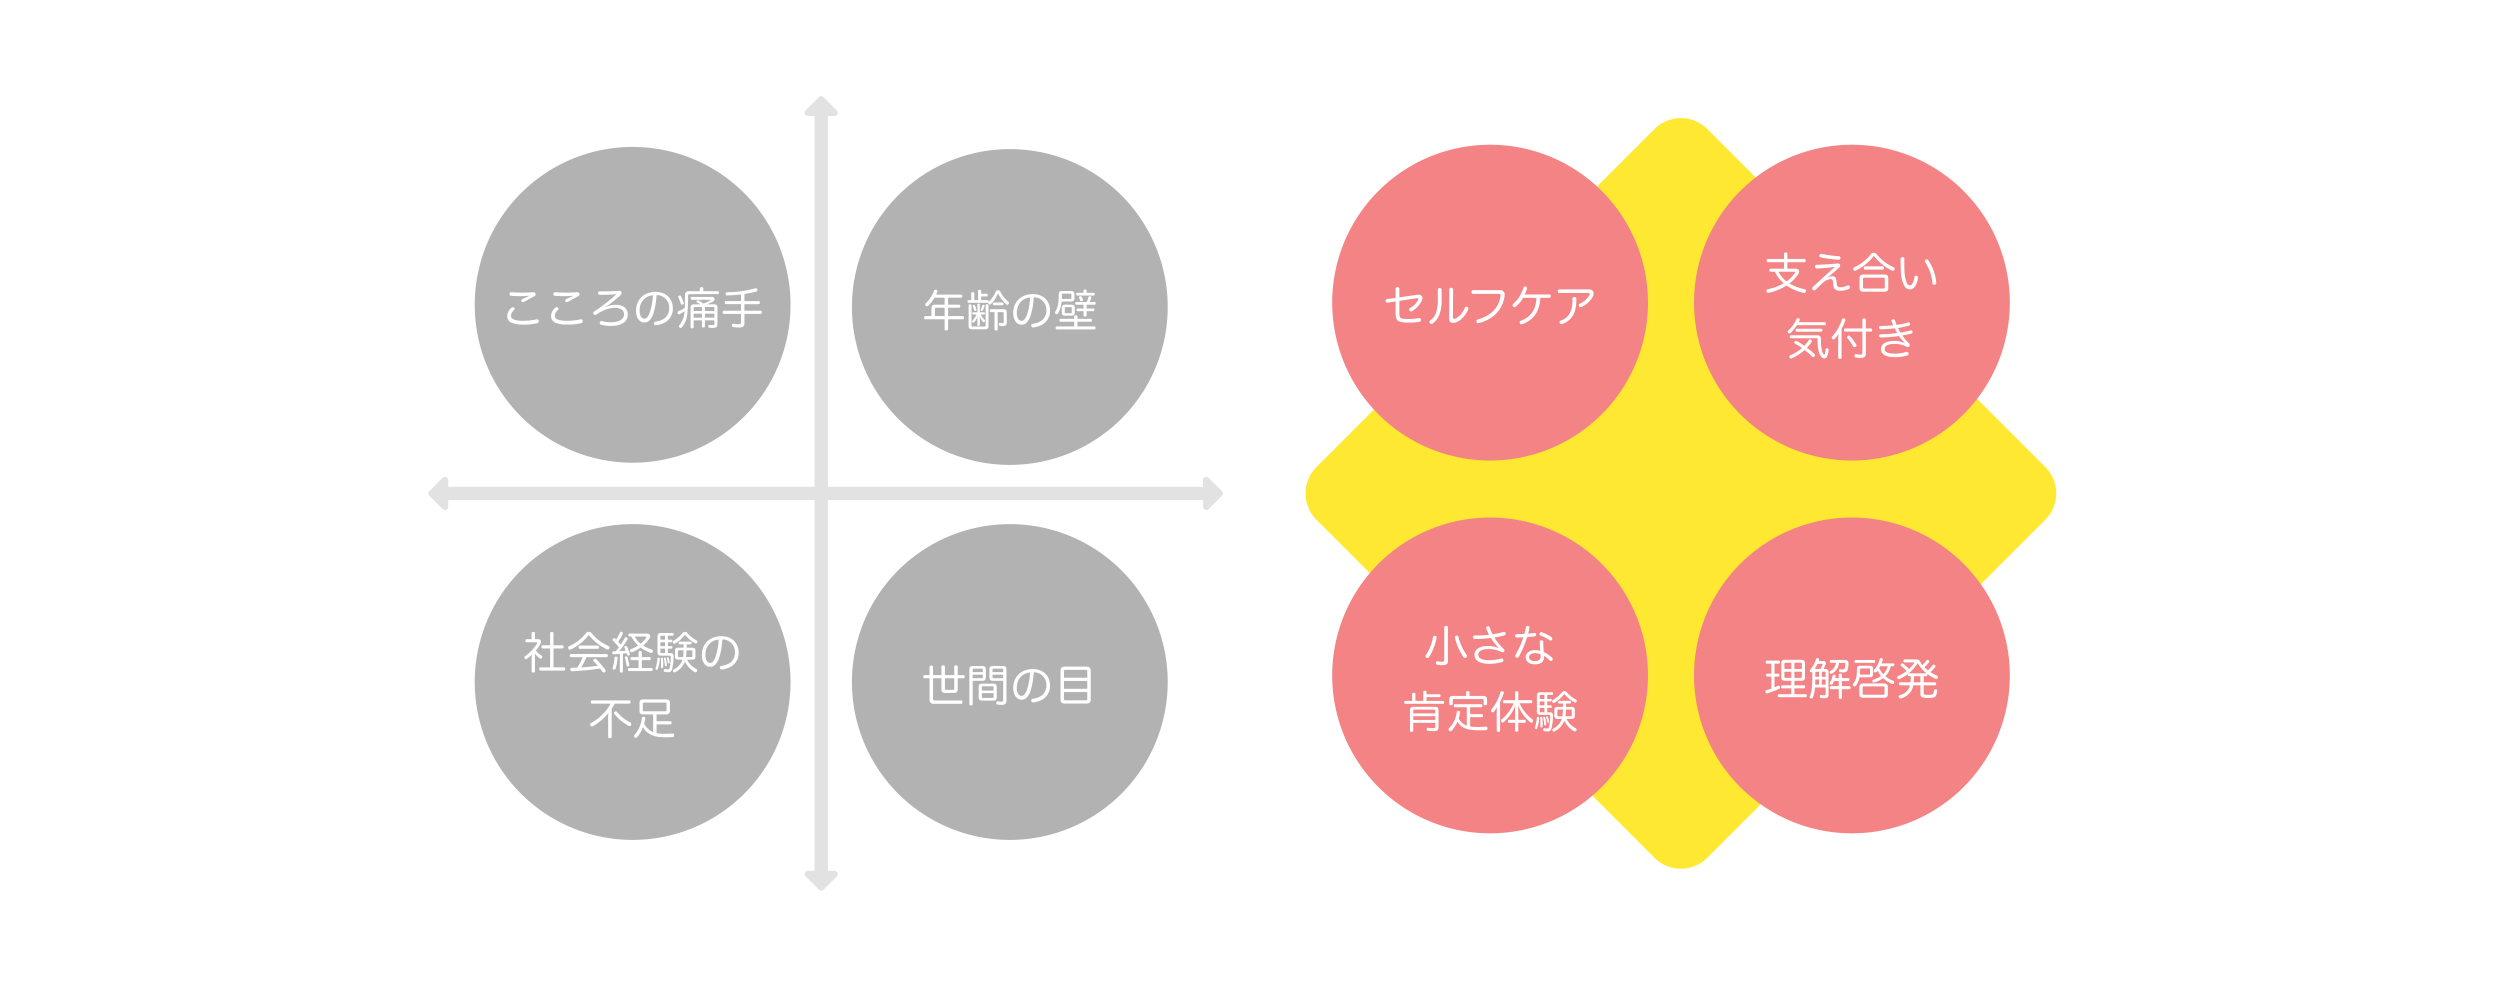 <svg xmlns="http://www.w3.org/2000/svg" width="1140" height="449" viewBox="0 0 1140 449">
  <g id="グループ_353" data-name="グループ 353" transform="translate(0 -52)">
    <rect id="長方形_366" data-name="長方形 366" width="1140" height="449" transform="translate(0 52)" fill="#fff"/>
    <g id="グループ_2" data-name="グループ 2" transform="translate(-30.521)">
      <path id="パス_18" data-name="パス 18" d="M17,0H235a17,17,0,0,1,17,17V235a17,17,0,0,1-17,17H17A17,17,0,0,1,0,235V17A17,17,0,0,1,17,0Z" transform="translate(618.809 277) rotate(-45)" fill="#fee831"/>
      <path id="パス_10" data-name="パス 10" d="M72,0A72,72,0,1,1,0,72,72,72,0,0,1,72,0Z" transform="translate(247 119)" fill="#b2b2b2"/>
      <path id="パス_19" data-name="パス 19" d="M72,0A72,72,0,1,1,0,72,72,72,0,0,1,72,0Z" transform="translate(638 118)" fill="#f38385"/>
      <path id="パス_12" data-name="パス 12" d="M72,0A72,72,0,1,1,0,72,72,72,0,0,1,72,0Z" transform="translate(247 291)" fill="#b2b2b2"/>
      <path id="パス_20" data-name="パス 20" d="M72,0A72,72,0,1,1,0,72,72,72,0,0,1,72,0Z" transform="translate(638 288)" fill="#f38385"/>
      <path id="パス_13" data-name="パス 13" d="M72,0A72,72,0,1,1,0,72,72,72,0,0,1,72,0Z" transform="translate(419 120)" fill="#b2b2b2"/>
      <path id="パス_23" data-name="パス 23" d="M72,0A72,72,0,1,1,0,72,72,72,0,0,1,72,0Z" transform="translate(803 118)" fill="#f38385"/>
      <path id="パス_14" data-name="パス 14" d="M72,0A72,72,0,1,1,0,72,72,72,0,0,1,72,0Z" transform="translate(419 291)" fill="#b2b2b2"/>
      <path id="パス_24" data-name="パス 24" d="M72,0A72,72,0,1,1,0,72,72,72,0,0,1,72,0Z" transform="translate(803 288)" fill="#f38385"/>
      <path id="パス_11" data-name="パス 11" d="M-47.12-13.06c-1.24.54-2.36,1.06-3.24,1.52a.693.693,0,0,0-.38.62.628.628,0,0,0,.14.42.7.7,0,0,0,.56.28,1.345,1.345,0,0,0,.62-.18c1.52-.82,3.18-1.8,4.66-2.56a.86.86,0,0,0,.54-.8,2.2,2.2,0,0,0-.04-.36.9.9,0,0,0-.88-.62h-.1c-1.24.08-3.08.16-5.06.16-1.88,0-3.66-.06-4.92-.16h-.1a.732.732,0,0,0-.551.178.732.732,0,0,0-.249.522v.14a.735.735,0,0,0,.68.78c1.2.12,2.84.16,4.46.16,1.26,0,2.66-.08,3.82-.2Zm-10.06,9.2A3.253,3.253,0,0,0-54.9-.7a14.515,14.515,0,0,0,5.02.72A25.727,25.727,0,0,0-43.56-.6c.5-.14.8-.44.8-.88a1.569,1.569,0,0,0-.04-.28.729.729,0,0,0-.78-.64,2.227,2.227,0,0,0-.34.04,27.758,27.758,0,0,1-6,.64,12.809,12.809,0,0,1-3.96-.48c-1.08-.36-1.62-.94-1.62-1.9a3.736,3.736,0,0,1,1.44-2.52.729.729,0,0,0,.26-.54.663.663,0,0,0-.28-.54.788.788,0,0,0-.54-.2,1.025,1.025,0,0,0-.68.28,5.057,5.057,0,0,0-1.88,3.76Zm30.06-9.2c-1.24.54-2.36,1.06-3.24,1.52a.693.693,0,0,0-.38.62.628.628,0,0,0,.14.42.7.7,0,0,0,.56.28,1.345,1.345,0,0,0,.62-.18c1.52-.82,3.18-1.8,4.66-2.56a.86.86,0,0,0,.54-.8,2.2,2.2,0,0,0-.04-.36.9.9,0,0,0-.88-.62h-.1c-1.24.08-3.08.16-5.06.16-1.88,0-3.66-.06-4.92-.16h-.1a.732.732,0,0,0-.551.178.732.732,0,0,0-.249.522v.14a.735.735,0,0,0,.68.78c1.2.12,2.84.16,4.46.16,1.26,0,2.66-.08,3.82-.2Zm-10.06,9.2A3.253,3.253,0,0,0-34.9-.7a14.515,14.515,0,0,0,5.02.72A25.727,25.727,0,0,0-23.56-.6c.5-.14.8-.44.8-.88a1.569,1.569,0,0,0-.04-.28.729.729,0,0,0-.78-.64,2.227,2.227,0,0,0-.34.04,27.758,27.758,0,0,1-6,.64,12.809,12.809,0,0,1-3.96-.48c-1.08-.36-1.62-.94-1.62-1.9a3.736,3.736,0,0,1,1.44-2.52.729.729,0,0,0,.26-.54.663.663,0,0,0-.28-.54.788.788,0,0,0-.54-.2,1.025,1.025,0,0,0-.68.28,5.057,5.057,0,0,0-1.88,3.76Zm24.78-4.2a19.632,19.632,0,0,0,2.08-1.36A45.874,45.874,0,0,0-5.44-13.5a1.228,1.228,0,0,0,.42-.9,1,1,0,0,0-.12-.48,1.16,1.16,0,0,0-1.08-.5h-.16c-1.26.1-2.76.16-4.26.2-1.46.04-2.98.04-4.36.04h-.04a.727.727,0,0,0-.559.24.727.727,0,0,0-.181.58.746.746,0,0,0,.232.557.746.746,0,0,0,.568.2h.66c2.4,0,5.06-.1,6.96-.28a81.254,81.254,0,0,1-10.18,7.9.822.822,0,0,0-.42.72.778.778,0,0,0,.14.46.839.839,0,0,0,.7.38,1.082,1.082,0,0,0,.56-.18,23.031,23.031,0,0,1,3.78-2.06,12.3,12.3,0,0,1,4.8-1c2.54,0,4.06,1.1,4.06,3.02,0,2.08-2.2,3.56-6.06,3.56a14.274,14.274,0,0,1-3.92-.54,1.569,1.569,0,0,0-.28-.04.775.775,0,0,0-.8.64A.974.974,0,0,0-15-.74a.885.885,0,0,0,.66.82A16.508,16.508,0,0,0-9.88.62c4.86,0,7.68-2,7.68-5.18,0-2.68-1.96-4.46-5.5-4.46a10.98,10.98,0,0,0-4.64,1.08Zm23.3-5.36a5.662,5.662,0,0,1,4.177,1.726A5.662,5.662,0,0,1,16.66-7.46,5.682,5.682,0,0,1,14.48-2.8a9.182,9.182,0,0,1-4,1.44.779.779,0,0,0-.72.78.68.68,0,0,0,.02.2.774.774,0,0,0,.84.7A.9.9,0,0,0,10.84.3a10.769,10.769,0,0,0,4.2-1.44,7.075,7.075,0,0,0,3.3-6.28c0-4.4-3.12-7.48-7.84-7.48-5.46,0-8.94,3.6-8.94,8.58C1.56-2.96,3.22-.94,5.3-.94a3.262,3.262,0,0,0,2.3-.88A8.165,8.165,0,0,0,9.58-5.44a32.989,32.989,0,0,0,1.32-7.98Zm-1.66.06A30,30,0,0,1,7.98-6,6.962,6.962,0,0,1,6.6-3.26a1.839,1.839,0,0,1-1.34.58c-1.06,0-2.08-1.26-2.08-3.66C3.18-10.22,5.58-13.02,9.24-13.36Zm22.98-1.86v-1.22c0-.38-.3-.62-.78-.62-.46,0-.78.24-.78.62v1.22H25.78a1.679,1.679,0,0,0-1.421.454,1.679,1.679,0,0,0-.5,1.406c0,1.84-.02,4.04-.1,5.8a15.5,15.5,0,0,1-2.88,1.44.651.651,0,0,0-.4.64.906.906,0,0,0,.06.32c.12.32.32.48.56.48a.69.69,0,0,0,.26-.06,14.869,14.869,0,0,0,2.32-1.34c0,.06-.02.14-.02.2A10.4,10.4,0,0,1,21.38.16.99.99,0,0,0,21.1.8a.665.665,0,0,0,.34.56.8.8,0,0,0,.48.18.862.862,0,0,0,.68-.4,11.745,11.745,0,0,0,2.38-6.26c.22-2.06.32-5.44.32-7.92,0-.6.22-.84.88-.84H38.86c.36,0,.54-.26.54-.66,0-.38-.18-.68-.54-.68ZM27.84-1.92H31.6V.78c0,.36.28.56.7.56.44,0,.68-.2.68-.56v-2.7h4.3V-.36c0,.52-.18.64-.86.64A6.127,6.127,0,0,1,35.16.16a.254.254,0,0,0-.12-.02c-.28,0-.46.16-.54.52V.8a.594.594,0,0,0,.48.62,10.252,10.252,0,0,0,1.66.12c1.44,0,2.04-.52,2.04-1.64V-7.72c0-1.04-.52-1.5-1.62-1.5H33.74a11.619,11.619,0,0,0,3.18-1.5,1.014,1.014,0,0,0,.46-.84,1.113,1.113,0,0,0-.4-.8,1.113,1.113,0,0,0-.857-.245h-9.1c-.34,0-.54.26-.54.64a.6.6,0,0,0,.132.443.6.6,0,0,0,.408.217h8.14c.18,0,.3.06.3.14,0,.06-.08.16-.26.26a18.319,18.319,0,0,1-2.96,1.3,18.68,18.68,0,0,0-2-1.3.778.778,0,0,0-.46-.14.716.716,0,0,0-.46.16.546.546,0,0,0-.24.4.392.392,0,0,0,.22.34c.54.3,1.06.58,1.56.92h-2.8c-1.14,0-1.64.46-1.64,1.5V1.16c0,.36.24.6.7.6.44,0,.72-.24.72-.6Zm0-4.26V-7.52c0-.38.2-.48.6-.48H31.6v1.82Zm0,1.22H31.6v1.82H27.84Zm9.44,1.82h-4.3V-4.96h4.3Zm0-3.04h-4.3V-8h3.7c.4,0,.6.1.6.48Zm-16.12-7a.668.668,0,0,0-.4.56.386.386,0,0,0,.06.2A19.629,19.629,0,0,1,22-9.44a.541.541,0,0,0,.54.38.8.8,0,0,0,.3-.06.667.667,0,0,0,.48-.58.851.851,0,0,0-.04-.22,18.6,18.6,0,0,0-1.24-3.04.574.574,0,0,0-.52-.3.784.784,0,0,0-.36.08Zm28.26,2.46H42.56c-.36,0-.56.3-.56.72,0,.4.2.7.56.7h6.86v3h-7.8c-.36,0-.58.32-.58.74a.645.645,0,0,0,.138.482.645.645,0,0,0,.442.238h7.8V-.98c0,.68-.22.82-1.26.82A11.4,11.4,0,0,1,46.1-.38a.68.68,0,0,0-.2-.02.62.62,0,0,0-.64.6.554.554,0,0,0-.02.18.691.691,0,0,0,.56.74,11.919,11.919,0,0,0,2.5.24c2.04,0,2.68-.56,2.68-2.04V-4.84h7.4a.666.666,0,0,0,.58-.74.647.647,0,0,0-.139-.482A.647.647,0,0,0,58.38-6.3h-7.4v-3h6.48a.625.625,0,0,0,.428-.232A.625.625,0,0,0,58.02-10c0-.42-.22-.72-.56-.72H50.98v-3.22a43.32,43.32,0,0,0,5.34-1.1.7.7,0,0,0,.58-.7,1.109,1.109,0,0,0-.06-.34.665.665,0,0,0-.66-.5.928.928,0,0,0-.38.08,48.262,48.262,0,0,1-12.74,1.76.653.653,0,0,0-.5.218A.653.653,0,0,0,42.4-14a.678.678,0,0,0,.2.531.678.678,0,0,0,.536.189h.06c2.08-.06,4.18-.22,6.22-.44Z" transform="translate(319 200)" fill="#fff"/>
      <path id="パス_21" data-name="パス 21" d="M-43.08-9.54v5.2c0,3.68.9,4.44,6.06,4.44A29.374,29.374,0,0,0-32.2-.24a.787.787,0,0,0,.72-.82.75.75,0,0,0-.02-.2.743.743,0,0,0-.28-.508.743.743,0,0,0-.56-.152,1.417,1.417,0,0,0-.28.02,27.921,27.921,0,0,1-4.46.36c-4.02,0-4.28-.32-4.28-2.88V-9.8l8.04-1.22a.617.617,0,0,1,.18-.02c.28,0,.42.14.42.36a.967.967,0,0,1-.12.42,9.1,9.1,0,0,1-3.64,3.74.874.874,0,0,0-.44.74.667.667,0,0,0,.18.46.858.858,0,0,0,.64.34,1.206,1.206,0,0,0,.58-.18,11.282,11.282,0,0,0,4.44-4.86,2.474,2.474,0,0,0,.22-1.02,1.613,1.613,0,0,0-.36-1.06,1.668,1.668,0,0,0-1.38-.54,4.925,4.925,0,0,0-.52.04l-8.24,1.18v-3.84a.751.751,0,0,0-.229-.621.751.751,0,0,0-.631-.2c-.56,0-.86.28-.86.8v4.1l-3.9.56a.8.8,0,0,0-.68.82v.12a.751.751,0,0,0,.78.7A.5.5,0,0,0-46.72-9Zm24.4,7.86c0,1.28.6,1.92,1.72,1.92A4.483,4.483,0,0,0-16,.12c2.36-.58,4.8-3.04,6.02-6.06A.908.908,0,0,0-9.9-6.3a.772.772,0,0,0-.46-.72.912.912,0,0,0-.44-.12.71.71,0,0,0-.66.46c-1.02,2.18-2.16,3.96-4.4,4.94a1.587,1.587,0,0,1-.58.14c-.34,0-.5-.2-.5-.56l.08-12.8a.8.8,0,0,0-.262-.6.8.8,0,0,0-.618-.2.764.764,0,0,0-.618.2.764.764,0,0,0-.242.6Zm-5.16-8.94a17.629,17.629,0,0,1-.94,6.56A7.2,7.2,0,0,1-27.26-.92a.813.813,0,0,0-.4.7.861.861,0,0,0,.22.6.884.884,0,0,0,.68.32,1.146,1.146,0,0,0,.74-.28,9.3,9.3,0,0,0,2.82-3.7,18.757,18.757,0,0,0,1.1-7.2V-14.8a.808.808,0,0,0-.249-.62.808.808,0,0,0-.631-.22.788.788,0,0,0-.617.214.788.788,0,0,0-.243.606ZM-7.78-14.7a.751.751,0,0,0-.545.262.751.751,0,0,0-.175.578c0,.5.26.86.72.86H3.88c.62,0,.88.14.88.66a1.514,1.514,0,0,1-.02.3C4.08-6.66.16-2.88-5.6-1.36a.853.853,0,0,0-.64.84A1.75,1.75,0,0,0-6.2-.2a.752.752,0,0,0,.76.56A1.133,1.133,0,0,0-5.08.3C1.56-1.34,5.76-5.9,6.62-11.98c.02-.2.04-.38.04-.56a2.2,2.2,0,0,0-.42-1.44,2.233,2.233,0,0,0-1.92-.72Zm34.7,3.54c.5,0,.74-.3.74-.8a.683.683,0,0,0-.186-.579.683.683,0,0,0-.574-.2H15.78a16.79,16.79,0,0,0,1.08-2.66.75.75,0,0,0,.02-.2.774.774,0,0,0-.66-.74,1.376,1.376,0,0,0-.26-.04.788.788,0,0,0-.74.6,12.412,12.412,0,0,1-.56,1.5,14.931,14.931,0,0,1-4.06,5.8.868.868,0,0,0-.34.68.877.877,0,0,0,.26.62.821.821,0,0,0,.58.26,1.011,1.011,0,0,0,.62-.24,14.229,14.229,0,0,0,3.36-4h6.06c-.22,5.5-2.7,8.76-7.06,10.38a.815.815,0,0,0-.6.78,1.068,1.068,0,0,0,.1.4.8.8,0,0,0,.76.48,1.494,1.494,0,0,0,.4-.06c5.22-1.88,7.96-6.06,8.14-11.98Zm4.68-3.88c-.46,0-.72.32-.72.84s.24.82.72.82H44.76c.46,0,.66.2.66.48a1.359,1.359,0,0,1-.14.5,9.243,9.243,0,0,1-4.36,3.88.833.833,0,0,0-.5.76.912.912,0,0,0,.12.44.74.74,0,0,0,.68.38,1.261,1.261,0,0,0,.44-.1A10.376,10.376,0,0,0,46.9-11.9a3.118,3.118,0,0,0,.3-1.26,1.862,1.862,0,0,0-.34-1.12,2.059,2.059,0,0,0-1.78-.76Zm6.86,3.46a.816.816,0,0,0-.663.213.816.816,0,0,0-.257.647,13.973,13.973,0,0,1-1.02,6.24A7.139,7.139,0,0,1,32.24-.84a.747.747,0,0,0-.58.72,1.017,1.017,0,0,0,.08.4.752.752,0,0,0,.72.52,1.044,1.044,0,0,0,.42-.08,8.737,8.737,0,0,0,5.2-4.4c.8-1.6,1.24-3.58,1.26-7.08a.775.775,0,0,0-.245-.619.775.775,0,0,0-.635-.2Z" transform="translate(710 199)" fill="#fff"/>
      <path id="パス_15" data-name="パス 15" d="M-46.06,1.16c0,.38.36.56.76.56.46,0,.76-.26.76-.56V-4.92c0-.7-.04-1.38-.08-2.06A12.654,12.654,0,0,0-42.38-4.8a.7.7,0,0,0,.44.18.791.791,0,0,0,.62-.34.762.762,0,0,0,.14-.44.675.675,0,0,0-.32-.58,12.9,12.9,0,0,1-2.64-2.36,15.531,15.531,0,0,0,2.18-3.32,1.733,1.733,0,0,0,.18-.72,1.155,1.155,0,0,0-.387-.854,1.155,1.155,0,0,0-.893-.286h-1.48V-16.3c0-.36-.3-.56-.76-.56s-.76.22-.76.56v2.78h-2.28c-.38,0-.58.28-.58.68,0,.42.2.7.58.7h4.56c.2,0,.3.1.3.26a.521.521,0,0,1-.06.22,18.358,18.358,0,0,1-5.48,5.84.624.624,0,0,0-.34.56.981.981,0,0,0,.16.5.7.7,0,0,0,.58.32.909.909,0,0,0,.52-.18A17.315,17.315,0,0,0-45.94-6.5c-.04.62-.12,1.34-.12,2ZM-37.64-9.3V-.68h-4.38c-.36,0-.56.3-.56.74,0,.42.2.74.56.74h10.68c.36,0,.56-.32.56-.76,0-.42-.2-.72-.56-.72h-4.74V-9.3h4.04c.36,0,.56-.3.56-.74,0-.42-.2-.72-.56-.72h-4.04v-5.48c0-.4-.3-.62-.78-.62s-.78.22-.78.62v5.48H-41c-.36,0-.6.3-.6.72s.24.74.6.74ZM-11.9-5.32c.38,0,.58-.3.58-.74,0-.42-.2-.72-.58-.72H-28.1c-.36,0-.58.3-.58.74,0,.42.22.72.58.72h5.3A26.457,26.457,0,0,1-25.22-.58c-.84.04-1.7.08-2.54.1-.42.02-.64.3-.64.76V.34a.746.746,0,0,0,.218.542.746.746,0,0,0,.542.218h.04C-23.38.86-18.8.48-14.84-.14c.4.52.78,1.04,1.1,1.52a.713.713,0,0,0,.6.3.909.909,0,0,0,.52-.18A.8.8,0,0,0-12.3.88a.664.664,0,0,0-.14-.42A37.333,37.333,0,0,0-16.6-4.38a.7.7,0,0,0-.54-.22.863.863,0,0,0-.54.2.6.6,0,0,0-.28.5.61.61,0,0,0,.18.42c.62.62,1.28,1.34,1.9,2.08-2.52.36-5.06.58-7.6.74a36.984,36.984,0,0,0,2.46-4.66Zm-9.26-11.1a21.01,21.01,0,0,1-7.78,6.1.849.849,0,0,0-.5.74.815.815,0,0,0,.1.36.832.832,0,0,0,.72.48.707.707,0,0,0,.34-.08,22.463,22.463,0,0,0,8.04-6.34A.381.381,0,0,1-20-15.3c.08,0,.16.06.26.16A22.743,22.743,0,0,0-11.8-8.96a1.071,1.071,0,0,0,.52.14.738.738,0,0,0,.68-.5.784.784,0,0,0,.08-.36.816.816,0,0,0-.48-.74,21.221,21.221,0,0,1-7.84-6A1.567,1.567,0,0,0-20-16.88a1.535,1.535,0,0,0-1.16.46Zm-2.94,5.8c-.36,0-.56.34-.56.74s.2.74.56.74h8.22c.36,0,.56-.34.56-.74s-.2-.74-.56-.74ZM-5.84,1.2c0,.34.28.52.7.52s.7-.18.7-.52V-6.96c.58-.06,1.14-.14,1.72-.22.08.26.14.48.2.7a.529.529,0,0,0,.54.4,1.35,1.35,0,0,0,.28-.04.556.556,0,0,0,.44-.56.68.68,0,0,0-.02-.2A22.57,22.57,0,0,0-2.46-9.96c-.18-.36-.4-.52-.64-.52a.44.44,0,0,0-.26.08.529.529,0,0,0-.4.52.617.617,0,0,0,.1.36c.14.3.32.72.52,1.18-.98.14-1.96.22-2.94.28A46.6,46.6,0,0,0-2.36-13.4a.812.812,0,0,0,.1-.34.709.709,0,0,0-.42-.6.815.815,0,0,0-.36-.1.646.646,0,0,0-.56.36c-.5.9-1.14,1.96-1.86,3.04a2.019,2.019,0,0,0-.26-.32c-.28-.36-.56-.7-.86-1.02a27.875,27.875,0,0,0,2.06-3.56.785.785,0,0,0,.06-.28.663.663,0,0,0-.44-.6.815.815,0,0,0-.36-.1.558.558,0,0,0-.54.36,24.834,24.834,0,0,1-1.68,3.2c-.2-.18-.38-.36-.56-.54a.561.561,0,0,0-.38-.14.766.766,0,0,0-.52.26.831.831,0,0,0-.2.48.718.718,0,0,0,.2.48A26.334,26.334,0,0,1-6.3-9.84,21.413,21.413,0,0,1-7.72-8c-.34.02-.66.02-.98.02-.38,0-.6.24-.6.66.02.44.24.68.62.68h.04c.86-.04,1.84-.1,2.8-.18Zm4.5-17.28a.58.58,0,0,0-.441.2.58.58,0,0,0-.139.463c0,.4.2.68.58.68h.76a14.5,14.5,0,0,0,3.1,4.1A15.259,15.259,0,0,1-.72-9.04a.637.637,0,0,0-.48.62,1,1,0,0,0,.06.32.663.663,0,0,0,.64.52,1,1,0,0,0,.32-.06A18.179,18.179,0,0,0,3.66-9.7,17.81,17.81,0,0,0,8.2-7.3a.8.8,0,0,0,.3.06.709.709,0,0,0,.68-.54,2.2,2.2,0,0,0,.04-.36.643.643,0,0,0-.46-.66,16.068,16.068,0,0,1-3.94-1.82,13.02,13.02,0,0,0,2.9-3.36A1.754,1.754,0,0,0,8-14.92c0-.66-.48-1.16-1.44-1.16Zm7.26,1.34c.22,0,.34.1.34.24a.484.484,0,0,1-.08.26,10.678,10.678,0,0,1-2.52,2.76A11.032,11.032,0,0,1,.92-14.74ZM2.7-3.98V-.4H-1.6c-.36,0-.54.32-.54.72,0,.38.18.7.54.7H8.58c.36,0,.56-.32.56-.7,0-.42-.2-.72-.56-.72H4.18V-3.98H7.7c.36,0,.56-.3.56-.7s-.2-.7-.56-.7H4.18V-7.56c0-.36-.3-.56-.76-.56-.44,0-.72.2-.72.56v2.18H-.44c-.34,0-.54.32-.54.7,0,.4.2.7.54.7ZM-7.5-5.6h-.06a.638.638,0,0,0-.506.156.638.638,0,0,0-.214.484A16.348,16.348,0,0,1-9.1-.58a1,1,0,0,0-.06.32.6.6,0,0,0,.5.6,1.569,1.569,0,0,0,.28.04c.3,0,.54-.18.66-.6a23.023,23.023,0,0,0,.84-4.7v-.06a.578.578,0,0,0-.168-.452A.578.578,0,0,0-7.5-5.6Zm5.98,3.72a31.431,31.431,0,0,0-.8-3.4.541.541,0,0,0-.52-.44,1.032,1.032,0,0,0-.22.04.547.547,0,0,0-.44.5,1.032,1.032,0,0,0,.04.22,29.211,29.211,0,0,1,.68,3.3.555.555,0,0,0,.177.392.555.555,0,0,0,.4.148.34.34,0,0,0,.14-.02c.38-.06.56-.26.56-.58a.44.44,0,0,0-.02-.16Zm28.68-2.3c1.02,0,1.48-.4,1.48-1.4V-8.24c0-1.02-.46-1.42-1.48-1.42H24.64v-1.52h1.74c.38,0,.54-.26.54-.64s-.16-.62-.52-.62H21.5c-.36,0-.52.24-.52.62s.16.64.54.64h1.72v1.52H20.8c-1.02,0-1.5.4-1.5,1.42v2.66c0,1,.48,1.4,1.5,1.4h1.9a7.37,7.37,0,0,1-4,4.44.717.717,0,0,0-.34.64.721.721,0,0,0,.12.4.678.678,0,0,0,.58.3.885.885,0,0,0,.48-.14A9.191,9.191,0,0,0,23.86-3.3a11.06,11.06,0,0,0,4.42,4.74.912.912,0,0,0,.44.12.692.692,0,0,0,.62-.4.91.91,0,0,0,.1-.4.789.789,0,0,0-.4-.7,9.275,9.275,0,0,1-4.2-4.24Zm-2.8-1.2a26.314,26.314,0,0,0,.26-3.06h2.1c.36,0,.52.1.52.5v2.08c0,.38-.16.48-.52.48Zm-3.14,0c-.36,0-.52-.1-.52-.48V-7.94c0-.4.16-.5.52-.5h2a22.527,22.527,0,0,1-.24,3.06ZM16.06-7.2v-2h1.58c.32,0,.5-.26.5-.6a.5.5,0,0,0-.123-.393.5.5,0,0,0-.377-.167H16.06v-1.78h1.58c.32,0,.5-.26.5-.6a.5.5,0,0,0-.123-.393.5.5,0,0,0-.377-.167H16.06v-1.8H18.2c.34,0,.52-.26.52-.62s-.18-.62-.52-.62H12.96c-1.1,0-1.62.42-1.62,1.5v7.32c0,1.08.52,1.5,1.62,1.5h3.86c.38,0,.56.1.56.54a21.785,21.785,0,0,1-.5,4.96c-.16.62-.42.74-.96.74a3.48,3.48,0,0,1-1-.16.34.34,0,0,0-.14-.02.642.642,0,0,0-.58.52.9.9,0,0,0-.02.22.59.59,0,0,0,.48.6,7.488,7.488,0,0,0,1.5.16A1.7,1.7,0,0,0,17.98.22a22.948,22.948,0,0,0,.7-5.96c0-1.06-.48-1.46-1.52-1.46Zm-3.4-6.1v-1.3c0-.4.2-.5.58-.5h1.54v1.8Zm0,1.16h2.12v1.78H12.66Zm0,2.94h2.12v2H13.24c-.38,0-.58-.12-.58-.54Zm.62,4.12a.4.4,0,0,0-.3.117.4.4,0,0,0-.117.3v.04c.06.62.08,1.28.08,1.92a18.078,18.078,0,0,1-.08,1.84v.08c0,.32.22.46.52.48h.04a.483.483,0,0,0,.359-.141A.483.483,0,0,0,13.92-.8c.04-.44.06-.9.06-1.4a20.951,20.951,0,0,0-.14-2.5.45.45,0,0,0-.5-.38Zm1.32-.06a.389.389,0,0,0-.36.38.254.254,0,0,0,.02.12,19.291,19.291,0,0,1,.42,3.02.407.407,0,0,0,.132.317.407.407,0,0,0,.328.1h.06a.458.458,0,0,0,.315-.162A.458.458,0,0,0,15.62-1.7v-.04a21.237,21.237,0,0,0-.5-3.06.405.405,0,0,0-.42-.34Zm-2.68,0h-.06a.473.473,0,0,0-.367.1.473.473,0,0,0-.173.339,20.747,20.747,0,0,1-.84,4.38.592.592,0,0,0-.04.2.509.509,0,0,0,.36.5.851.851,0,0,0,.22.04.538.538,0,0,0,.5-.42,18.215,18.215,0,0,0,.9-4.6v-.04A.483.483,0,0,0,12.279-5a.483.483,0,0,0-.359-.141Zm3.96-.16a.346.346,0,0,0-.3.34.3.3,0,0,0,.02.12,19.153,19.153,0,0,1,.46,2.04.371.371,0,0,0,.38.36h.12a.369.369,0,0,0,.248-.143.369.369,0,0,0,.072-.277v-.12a15.331,15.331,0,0,0-.48-2.06.345.345,0,0,0-.38-.28.34.34,0,0,0-.14.02Zm13.3-7.68a15.163,15.163,0,0,1-4.3-3.44,1.293,1.293,0,0,0-1-.44,1.323,1.323,0,0,0-1.02.46,16.641,16.641,0,0,1-4.24,3.62.6.6,0,0,0-.34.56,1.1,1.1,0,0,0,.14.48.785.785,0,0,0,.58.32.827.827,0,0,0,.38-.1,17.083,17.083,0,0,0,4.2-3.66.385.385,0,0,1,.3-.2.44.44,0,0,1,.32.2,14.52,14.52,0,0,0,4.32,3.5.564.564,0,0,0,.3.08.692.692,0,0,0,.62-.4.91.91,0,0,0,.1-.4A.652.652,0,0,0,29.18-12.98Zm11.72-.44a5.662,5.662,0,0,1,4.177,1.726A5.662,5.662,0,0,1,46.66-7.46,5.682,5.682,0,0,1,44.48-2.8a9.182,9.182,0,0,1-4,1.44.779.779,0,0,0-.72.78.68.68,0,0,0,.02.2.774.774,0,0,0,.84.7A.9.9,0,0,0,40.84.3a10.769,10.769,0,0,0,4.2-1.44,7.075,7.075,0,0,0,3.3-6.28c0-4.4-3.12-7.48-7.84-7.48-5.46,0-8.94,3.6-8.94,8.58,0,3.36,1.66,5.38,3.74,5.38a3.262,3.262,0,0,0,2.3-.88,8.165,8.165,0,0,0,1.98-3.62,32.989,32.989,0,0,0,1.32-7.98Zm-1.66.06A30,30,0,0,1,37.98-6,6.962,6.962,0,0,1,36.6-3.26a1.839,1.839,0,0,1-1.34.58c-1.06,0-2.08-1.26-2.08-3.66,0-3.88,2.4-6.68,6.06-7.02ZM-10,15.88a23.117,23.117,0,0,1-9.02,8.86.669.669,0,0,0-.36.62.885.885,0,0,0,.14.48.916.916,0,0,0,.72.44.9.9,0,0,0,.38-.1,26.782,26.782,0,0,0,7.12-6.04,19.992,19.992,0,0,0-.16,2.44v8.38c0,.42.32.66.82.66s.82-.24.82-.66V18.16A20.014,20.014,0,0,0-8.2,15.88h6.7c.38,0,.58-.38.58-.78s-.2-.72-.58-.72H-18.48c-.4,0-.58.32-.58.72s.18.78.58.78Zm1.82,3.7a.723.723,0,0,0-.3.56.8.8,0,0,0,.22.52,21.378,21.378,0,0,0,6.4,5.3.973.973,0,0,0,.44.12.819.819,0,0,0,.7-.46.987.987,0,0,0,.12-.46.754.754,0,0,0-.46-.7,18.466,18.466,0,0,1-6.06-4.82.692.692,0,0,0-.54-.28.892.892,0,0,0-.52.22Zm19.1,5.74h6.32c.34,0,.54-.34.54-.74,0-.44-.2-.72-.54-.72H10.92V20.78h4.24c1.3,0,1.86-.54,1.86-1.74V15.68c0-1.22-.56-1.76-1.86-1.76H4.96c-1.3,0-1.84.54-1.84,1.76v3.36c0,1.2.54,1.74,1.84,1.74h4.4v8.08q-.39-.18-.72-.36a7.748,7.748,0,0,1-3.4-3.58,19.894,19.894,0,0,0,.5-2.22.554.554,0,0,0,.02-.18c0-.34-.18-.56-.64-.64a.974.974,0,0,0-.24-.02.583.583,0,0,0-.64.52,14.433,14.433,0,0,1-3.4,7.78.728.728,0,0,0-.2.5.7.7,0,0,0,.32.58.9.9,0,0,0,.54.22.791.791,0,0,0,.58-.3A14.921,14.921,0,0,0,4.7,26.62a8.2,8.2,0,0,0,3.18,3.12,11,11,0,0,0,5.4,1.4c.58.04,1.2.06,1.82.06,1.04,0,2.1-.04,3.1-.1.52-.02.72-.32.72-.8v-.08a.678.678,0,0,0-.72-.74h-.04c-1.22.08-2.42.14-3.56.14-.42,0-.84,0-1.26-.02a16.461,16.461,0,0,1-2.42-.28ZM5.28,19.34c-.42,0-.62-.14-.62-.58V15.94c0-.44.2-.56.62-.56h9.58c.4,0,.62.12.62.56v2.82c0,.44-.22.58-.62.58Z" transform="translate(319 357)" fill="#fff"/>
      <path id="パス_22" data-name="パス 22" d="M-19.22-15.94c0-.42-.32-.66-.84-.66-.48,0-.84.24-.84.66V-1.02c0,.58-.2.76-1.24.76a8.248,8.248,0,0,1-1.72-.2.554.554,0,0,0-.18-.02c-.34,0-.58.22-.66.64a.82.82,0,0,0-.02.22.712.712,0,0,0,.56.72,10.959,10.959,0,0,0,2.26.22c1.98,0,2.68-.58,2.68-1.88Zm8.54,12.56A22.966,22.966,0,0,1-14.4-11.5a.749.749,0,0,0-.76-.64.974.974,0,0,0-.24.02.711.711,0,0,0-.64.7.82.82,0,0,0,.02.22,26.546,26.546,0,0,0,3.9,8.9.8.8,0,0,0,.64.32,1.082,1.082,0,0,0,.56-.18.956.956,0,0,0,.42-.74.8.8,0,0,0-.18-.48Zm-14.42-8.7a.554.554,0,0,0-.18-.02.735.735,0,0,0-.76.62A20.757,20.757,0,0,1-29.3-3.26a.915.915,0,0,0-.16.48.831.831,0,0,0,.38.68,1.119,1.119,0,0,0,.54.16.81.81,0,0,0,.68-.36,24.841,24.841,0,0,0,3.48-8.92.554.554,0,0,0,.02-.18c0-.38-.32-.62-.74-.68ZM3.88-6.5A12.966,12.966,0,0,0-.94-7.44c-3.76,0-6.18,1.5-6.18,4C-7.12-.84-4.74.7-.46.7A20.584,20.584,0,0,0,5.4-.08a.783.783,0,0,0,.66-.78A1.109,1.109,0,0,0,6-1.2a.68.68,0,0,0-.72-.52,2.227,2.227,0,0,0-.34.04A20.831,20.831,0,0,1-.52-.94C-3.46-.94-5.4-1.8-5.4-3.42c0-1.76,1.84-2.6,4.62-2.6A13.065,13.065,0,0,1,4.96-4.78a1.59,1.59,0,0,0,.78.24.8.8,0,0,0,.56-.22.963.963,0,0,0,.26-.64.883.883,0,0,0-.28-.64,24.342,24.342,0,0,1-4.3-5.26,34.74,34.74,0,0,0,4.64-1.02.721.721,0,0,0,.54-.72,1.544,1.544,0,0,0-.04-.3.731.731,0,0,0-.7-.54,1.109,1.109,0,0,0-.34.06A34.592,34.592,0,0,1,1.14-12.8,19,19,0,0,1-.14-15.82a.73.73,0,0,0-.74-.6,1.544,1.544,0,0,0-.3.04.687.687,0,0,0-.62.66,1.109,1.109,0,0,0,.06.34A19.611,19.611,0,0,0-.48-12.56a58.4,58.4,0,0,1-6.58.34.73.73,0,0,0-.555.22.73.73,0,0,0-.205.56.753.753,0,0,0,.2.6.753.753,0,0,0,.584.24,58.239,58.239,0,0,0,7.4-.48A19.646,19.646,0,0,0,3.94-6.6Zm19.86-7.18a1.133,1.133,0,0,0-.36-.06.853.853,0,0,0-.74.42.929.929,0,0,0-.12.46.608.608,0,0,0,.38.6,21.685,21.685,0,0,1,4.18,2.2.925.925,0,0,0,.5.16.831.831,0,0,0,.68-.38.929.929,0,0,0,.12-.46.881.881,0,0,0-.4-.74,22.135,22.135,0,0,0-4.24-2.2Zm-6.86,2.2c1.2-.1,2.38-.2,3.42-.36a.759.759,0,0,0,.72-.76v-.12a.7.7,0,0,0-.72-.66.554.554,0,0,0-.18.02c-.84.12-1.78.2-2.76.28.22-.86.42-1.72.6-2.54a1.23,1.23,0,0,0,.02-.26c0-.4-.26-.62-.7-.7a.75.75,0,0,0-.2-.02.683.683,0,0,0-.512.171.683.683,0,0,0-.228.489q-.3,1.53-.72,3c-.86.04-1.76.06-2.62.06h-.86a.7.7,0,0,0-.553.217.7.7,0,0,0-.187.563c0,.48.24.78.7.78h.76c.78,0,1.56-.02,2.3-.06a38.07,38.07,0,0,1-3.54,7.9,1.214,1.214,0,0,0-.18.6.753.753,0,0,0,.38.66,1.082,1.082,0,0,0,.56.18.893.893,0,0,0,.74-.52,44.76,44.76,0,0,0,3.76-8.92Zm7.62,6.8a39.174,39.174,0,0,1-.24-4.54.747.747,0,0,0-.215-.605.747.747,0,0,0-.605-.215.727.727,0,0,0-.586.224.727.727,0,0,0-.194.6c0,1.3.1,2.88.22,4a9.506,9.506,0,0,0-2.48-.34c-2.48,0-4.18,1.38-4.18,3.3,0,1.88,1.66,3.2,4.16,3.2,2.72,0,4.12-1.02,4.22-3.2a4.235,4.235,0,0,0-.04-.68,13.637,13.637,0,0,1,2.6,2.08.948.948,0,0,0,.6.26.838.838,0,0,0,.58-.28.86.86,0,0,0,.22-.56.952.952,0,0,0-.3-.66A14.258,14.258,0,0,0,24.5-4.68ZM23-3.62a9.053,9.053,0,0,1,.04,1c0,1.42-.92,2.06-2.62,2.06-1.64,0-2.62-.62-2.62-1.72s1.02-1.86,2.64-1.86A6.3,6.3,0,0,1,23-3.62ZM-29,17.6V15.88h5.92c.34,0,.52-.28.52-.66,0-.36-.18-.62-.52-.62H-29v-1c0-.38-.24-.62-.74-.62-.46,0-.74.24-.74.62v4h-3.56V14.54c0-.4-.28-.66-.76-.66a.664.664,0,0,0-.518.164.664.664,0,0,0-.222.5V17.6h-3.08c-.36,0-.54.3-.54.66,0,.4.18.68.54.68h17.16c.34,0,.54-.28.54-.68,0-.36-.2-.66-.54-.66Zm-6.02,10H-25v1.76c0,.58-.24.7-1.12.7a10.31,10.31,0,0,1-2.019-.2.68.68,0,0,0-.2-.02.561.561,0,0,0-.58.5.9.9,0,0,0-.02.22.6.6,0,0,0,.46.62,12.241,12.241,0,0,0,2.48.24c1.8,0,2.48-.44,2.48-1.82V21.84c0-1.06-.56-1.54-1.72-1.54h-9.58c-1.16,0-1.72.48-1.72,1.54v9.3c0,.4.28.6.76.6.46,0,.76-.2.76-.58Zm0-1.3V24.58H-25V26.3Zm0-3V22.06c0-.38.18-.48.58-.48h8.84c.4,0,.6.1.6.48V23.3Zm25.66-7.94V13.78c0-.42-.26-.64-.78-.64-.5,0-.78.22-.78.64v1.58H-16.9c-1.16,0-1.72.46-1.72,1.62v2.06c0,.4.34.58.78.58.46,0,.82-.18.82-.58v-1.7c0-.42.2-.56.62-.56H-3.6c.44,0,.62.14.62.56v1.7c0,.4.36.58.82.58s.78-.18.78-.58V16.98c0-1.16-.56-1.62-1.72-1.62Zm-1.26,5.16v8.36a6.6,6.6,0,0,1-3.7-3.3,16.166,16.166,0,0,0,.64-2.62.34.34,0,0,0,.02-.14.7.7,0,0,0-.64-.68.974.974,0,0,0-.24-.02.6.6,0,0,0-.66.52,12.473,12.473,0,0,1-3.54,7.46.89.89,0,0,0-.2.52.887.887,0,0,0,.28.62.834.834,0,0,0,.56.22.744.744,0,0,0,.56-.26,14.029,14.029,0,0,0,2.66-4.12A7.444,7.444,0,0,0-9.2,30.72a24.7,24.7,0,0,0,4.24.3c.94,0,1.96-.02,3.06-.08a.7.7,0,0,0,.531-.218.7.7,0,0,0,.189-.542v-.06c0-.46-.2-.76-.68-.76H-1.9c-1.36.08-2.68.14-3.9.14a19.771,19.771,0,0,1-3.3-.22V25.04h5.34c.34,0,.54-.32.54-.72,0-.38-.2-.68-.54-.68H-9.1V20.52h5.08c.36,0,.56-.32.56-.72s-.2-.68-.56-.68H-15.98c-.36,0-.56.28-.56.68s.2.72.56.72Zm23.48,5.7V21.74a14.014,14.014,0,0,0-.14-2.2,18.754,18.754,0,0,0,5.56,7.78.9.9,0,0,0,.56.22.821.821,0,0,0,.6-.32.863.863,0,0,0,.18-.52.875.875,0,0,0-.32-.66,19.565,19.565,0,0,1-5.86-7.36H18.7c.36,0,.56-.32.56-.72,0-.42-.2-.7-.56-.7H12.88v-3.5c0-.38-.28-.58-.74-.58-.44,0-.74.2-.74.58v3.5H6.38c-.36,0-.56.3-.56.7,0,.42.2.72.56.72h4.36a19.062,19.062,0,0,1-5.48,7.36.828.828,0,0,0-.32.62.876.876,0,0,0,.2.56.762.762,0,0,0,.56.28.85.85,0,0,0,.54-.22,18.711,18.711,0,0,0,5.3-7.72,19.57,19.57,0,0,0-.14,2.18v4.48H8.66c-.36,0-.54.26-.54.68,0,.4.18.7.54.7H11.4v3.5c0,.38.3.58.74.58.46,0,.72-.2.72-.58V27.6h2.88c.36,0,.54-.3.54-.7,0-.42-.18-.68-.54-.68ZM3.02,31.16c0,.38.3.58.76.58s.78-.2.78-.58V18.22A31.167,31.167,0,0,0,6.24,14.1a.82.82,0,0,0,.02-.22.649.649,0,0,0-.6-.64,1.569,1.569,0,0,0-.28-.04.63.63,0,0,0-.68.5A20.938,20.938,0,0,1,.58,21.5a.876.876,0,0,0-.2.56.73.73,0,0,0,.3.58.915.915,0,0,0,.48.16.815.815,0,0,0,.64-.3,17.28,17.28,0,0,0,1.4-1.98,26.89,26.89,0,0,0-.18,3Zm34.14-5.34c1.02,0,1.48-.4,1.48-1.4V21.76c0-1.02-.46-1.42-1.48-1.42H34.64V18.82h1.74c.38,0,.54-.26.54-.64s-.16-.62-.52-.62H31.5c-.36,0-.52.24-.52.62s.16.64.54.64h1.72v1.52H30.8c-1.02,0-1.5.4-1.5,1.42v2.66c0,1,.48,1.4,1.5,1.4h1.9a7.37,7.37,0,0,1-4,4.44.756.756,0,0,0-.22,1.04.678.678,0,0,0,.58.3.885.885,0,0,0,.48-.14,9.191,9.191,0,0,0,4.32-4.76,11.06,11.06,0,0,0,4.42,4.74.912.912,0,0,0,.44.12.692.692,0,0,0,.62-.4.91.91,0,0,0,.1-.4.789.789,0,0,0-.4-.7,9.275,9.275,0,0,1-4.2-4.24Zm-2.8-1.2a26.315,26.315,0,0,0,.26-3.06h2.1c.36,0,.52.1.52.5v2.08c0,.38-.16.48-.52.48Zm-3.14,0c-.36,0-.52-.1-.52-.48V22.06c0-.4.16-.5.52-.5h2a22.527,22.527,0,0,1-.24,3.06ZM26.06,22.8v-2h1.58c.32,0,.5-.26.5-.6a.5.5,0,0,0-.5-.56H26.06V17.86h1.58c.32,0,.5-.26.5-.6a.5.5,0,0,0-.5-.56H26.06V14.9H28.2c.34,0,.52-.26.52-.62s-.18-.62-.52-.62H22.96c-1.1,0-1.62.42-1.62,1.5v7.32c0,1.08.52,1.5,1.62,1.5h3.86c.38,0,.56.1.56.54a21.785,21.785,0,0,1-.5,4.96c-.16.62-.42.74-.96.74a3.48,3.48,0,0,1-1-.16.34.34,0,0,0-.14-.02.642.642,0,0,0-.58.52.9.9,0,0,0-.02.22.59.59,0,0,0,.48.6,7.488,7.488,0,0,0,1.5.16,1.7,1.7,0,0,0,1.82-1.32,22.948,22.948,0,0,0,.7-5.96c0-1.06-.48-1.46-1.52-1.46Zm-3.4-6.1V15.4c0-.4.2-.5.58-.5h1.54v1.8Zm0,1.16h2.12v1.78H22.66Zm0,2.94h2.12v2H23.24c-.38,0-.58-.12-.58-.54Zm.62,4.12a.4.4,0,0,0-.42.42v.04c.06.62.08,1.28.08,1.92a18.078,18.078,0,0,1-.08,1.84v.08c0,.32.22.46.52.48h.04a.483.483,0,0,0,.5-.5c.04-.44.06-.9.06-1.4a20.95,20.95,0,0,0-.14-2.5.45.45,0,0,0-.5-.38Zm1.32-.06a.389.389,0,0,0-.36.38.254.254,0,0,0,.02.12,19.291,19.291,0,0,1,.42,3.02.407.407,0,0,0,.46.42h.06a.458.458,0,0,0,.42-.5v-.04a21.237,21.237,0,0,0-.5-3.06.4.4,0,0,0-.42-.34Zm-2.68,0h-.06a.473.473,0,0,0-.54.44,20.747,20.747,0,0,1-.84,4.38.592.592,0,0,0-.04.2.509.509,0,0,0,.36.5.851.851,0,0,0,.22.04.538.538,0,0,0,.5-.42,18.215,18.215,0,0,0,.9-4.6v-.04a.483.483,0,0,0-.5-.5Zm3.96-.16a.346.346,0,0,0-.3.34.3.3,0,0,0,.02.12,19.152,19.152,0,0,1,.46,2.04.371.371,0,0,0,.38.36h.12a.369.369,0,0,0,.32-.42v-.12a15.33,15.33,0,0,0-.48-2.06.345.345,0,0,0-.38-.28.34.34,0,0,0-.14.02Zm13.3-7.68a15.163,15.163,0,0,1-4.3-3.44,1.293,1.293,0,0,0-1-.44,1.323,1.323,0,0,0-1.02.46,16.641,16.641,0,0,1-4.24,3.62.6.6,0,0,0-.34.56,1.1,1.1,0,0,0,.14.48.785.785,0,0,0,.58.32.827.827,0,0,0,.38-.1,17.083,17.083,0,0,0,4.2-3.66.385.385,0,0,1,.3-.2.44.44,0,0,1,.32.2,14.52,14.52,0,0,0,4.32,3.5.564.564,0,0,0,.3.08.692.692,0,0,0,.62-.4.91.91,0,0,0,.1-.4.652.652,0,0,0-.36-.58Z" transform="translate(710 354)" fill="#fff"/>
      <path id="パス_16" data-name="パス 16" d="M-28.14-10.08v-3.16h5.88c.38,0,.6-.32.6-.72a.618.618,0,0,0-.143-.484.618.618,0,0,0-.457-.216H-33.6c.2-.42.38-.84.56-1.28a1,1,0,0,0,.06-.32c0-.3-.22-.5-.6-.58a2.227,2.227,0,0,0-.34-.04.666.666,0,0,0-.66.46,14.959,14.959,0,0,1-3.8,5.78.7.7,0,0,0-.24.52.814.814,0,0,0,.26.56.86.86,0,0,0,.56.22.883.883,0,0,0,.64-.28,17.779,17.779,0,0,0,2.82-3.62h4.6v3.16h-4.18c-1.24,0-1.82.52-1.82,1.78v3.44h-2.8c-.36,0-.56.3-.56.72,0,.4.2.74.56.74h8.8V1.1c0,.36.36.6.8.6s.8-.24.8-.6V-3.4h6.68c.36,0,.56-.32.56-.74,0-.4-.2-.72-.56-.72h-6.68V-8.68h4.92c.4,0,.62-.3.62-.72a.6.6,0,0,0-.153-.483.6.6,0,0,0-.467-.2Zm-6.02,5.22V-8.02c0-.48.26-.66.68-.66h3.74v3.82Zm20.48-1.76v-3.52c0-.26-.22-.4-.54-.4-.3,0-.56.14-.56.4v3.52h-1.94c-.28,0-.42.2-.42.52,0,.28.14.5.42.5h1.56a9.78,9.78,0,0,1-1.88,2.74.468.468,0,0,0-.16.36.7.7,0,0,0,.18.44.522.522,0,0,0,.4.2.558.558,0,0,0,.36-.18,9.7,9.7,0,0,0,1.6-2.66,7.1,7.1,0,0,0-.12,1.28V-.8c0,.26.26.42.56.42.32,0,.54-.16.54-.42V-3.4a7.477,7.477,0,0,0-.1-1.32A9.91,9.91,0,0,0-12.22-2.2a.417.417,0,0,0,.3.14.573.573,0,0,0,.44-.2.6.6,0,0,0,.18-.46.454.454,0,0,0-.12-.32,9.807,9.807,0,0,1-1.9-2.56h1.52c.3,0,.42-.22.42-.5,0-.32-.12-.52-.42-.52Zm4.04-4.7a.617.617,0,0,0,.02-.2c0-.38-.16-.62-.5-.62h-2.94v-1.68h2.52c.32,0,.46-.28.46-.62,0-.32-.14-.62-.46-.62h-2.52v-1.28c0-.34-.28-.52-.68-.52-.42,0-.72.18-.72.52v4.2H-16.2v-3.12c0-.34-.3-.52-.7-.52s-.7.18-.7.52v3.12h-1.2c-.34,0-.5.26-.5.62s.16.6.5.6h8.68a.491.491,0,0,0,.3-.1.68.68,0,0,0-.02.2.7.7,0,0,0,.18.46.818.818,0,0,0,.54.24.716.716,0,0,0,.5-.22A14.389,14.389,0,0,0-5.58-14.8c.06-.14.14-.2.22-.2s.14.06.2.18A15.4,15.4,0,0,0-1.58-10.2a.607.607,0,0,0,.42.16.733.733,0,0,0,.6-.32.72.72,0,0,0,.14-.44.87.87,0,0,0-.32-.66,14.589,14.589,0,0,1-3.64-4.62A1.149,1.149,0,0,0-5.4-16.7a1.111,1.111,0,0,0-1.02.64,14.373,14.373,0,0,1-3.18,4.7ZM-7-6.68V1.14c0,.38.3.58.74.58s.72-.2.72-.58V-6.68h2.22c.34,0,.52.1.52.46V-2.2c0,.42-.12.54-.6.54a4.424,4.424,0,0,1-.96-.14.18.18,0,0,0-.1-.02.6.6,0,0,0-.56.56.44.44,0,0,0-.02.16.632.632,0,0,0,.48.64,7.1,7.1,0,0,0,1.4.16c1.22,0,1.78-.46,1.78-1.62V-6.44c0-1.14-.5-1.58-1.6-1.58H-8.6c-.34,0-.54.28-.54.66,0,.4.2.68.54.68ZM-9.72-9.76c0-.34-.32-.5-.68-.5-.38,0-.64.16-.64.5v9.2c0,.34-.16.46-.48.46h-5.44c-.32,0-.52-.12-.52-.46v-9.2c0-.34-.24-.5-.66-.5-.36,0-.66.16-.66.5V-.34c0,1.08.56,1.5,1.56,1.5h5.98c1,0,1.54-.42,1.54-1.5Zm2.48-1.32c-.34,0-.52.28-.52.64,0,.4.18.64.52.64H-3.4c.34,0,.52-.24.52-.64,0-.36-.18-.64-.52-.64Zm-9.38,1.14a.545.545,0,0,0-.34.46.618.618,0,0,0,.04.16,15.258,15.258,0,0,1,.66,1.76.524.524,0,0,0,.52.34.44.44,0,0,0,.16-.02.511.511,0,0,0,.38-.46.254.254,0,0,0-.02-.12,12.238,12.238,0,0,0-.7-1.9.511.511,0,0,0-.46-.26A1,1,0,0,0-16.62-9.94Zm4.76-.04a.68.68,0,0,0-.2-.02.479.479,0,0,0-.48.28,12.174,12.174,0,0,1-.72,1.84.447.447,0,0,0-.06.2.484.484,0,0,0,.32.42.719.719,0,0,0,.22.04.574.574,0,0,0,.5-.28,14.987,14.987,0,0,0,.76-1.9.44.44,0,0,0,.02-.16.465.465,0,0,0-.36-.42ZM10.9-13.42a5.662,5.662,0,0,1,4.177,1.726A5.662,5.662,0,0,1,16.66-7.46,5.682,5.682,0,0,1,14.48-2.8a9.182,9.182,0,0,1-4,1.44.779.779,0,0,0-.72.78.68.68,0,0,0,.02.2.774.774,0,0,0,.84.7A.9.9,0,0,0,10.84.3a10.769,10.769,0,0,0,4.2-1.44,7.075,7.075,0,0,0,3.3-6.28c0-4.4-3.12-7.48-7.84-7.48-5.46,0-8.94,3.6-8.94,8.58C1.56-2.96,3.22-.94,5.3-.94a3.262,3.262,0,0,0,2.3-.88A8.165,8.165,0,0,0,9.58-5.44a32.989,32.989,0,0,0,1.32-7.98Zm-1.66.06A30,30,0,0,1,7.98-6,6.962,6.962,0,0,1,6.6-3.26a1.839,1.839,0,0,1-1.34.58c-1.06,0-2.08-1.26-2.08-3.66C3.18-10.22,5.58-13.02,9.24-13.36Zm24.38,3.32v1.72H30.94c-.34,0-.54.24-.54.62s.2.62.54.62h2.68v1.9c0,.34.26.54.7.54s.7-.2.7-.54v-1.9h3c.34,0,.54-.24.54-.62s-.2-.62-.54-.62h-3v-1.72h3.62c.34,0,.54-.26.54-.64s-.2-.62-.54-.62H36.38a11.366,11.366,0,0,0,.78-1.88.742.742,0,0,0,.04-.18c0-.28-.2-.46-.54-.52a.68.68,0,0,0-.2-.02.548.548,0,0,0-.6.4,12.45,12.45,0,0,1-.82,2.2H30.36c-.34,0-.54.24-.54.62s.2.64.54.64ZM30.84-.16V-2.28h6.08c.34,0,.54-.3.54-.7s-.2-.66-.54-.66H30.84V-4.7c0-.34-.3-.54-.74-.54-.48,0-.74.2-.74.54v1.06h-6.2c-.34,0-.54.28-.54.66,0,.4.2.7.54.7h6.2V-.16h-7.9c-.36,0-.56.26-.56.68,0,.4.2.68.56.68H38.58c.36,0,.56-.28.56-.68,0-.42-.2-.68-.56-.68Zm4.2-15.32v-.98c0-.38-.26-.54-.7-.54-.48,0-.74.16-.74.54v.98H30.74c-.32,0-.52.24-.52.62s.2.62.52.62h7.5c.34,0,.52-.24.52-.62s-.18-.62-.52-.62Zm-1.7,3.12a7.917,7.917,0,0,0-.52-1.26.611.611,0,0,0-.58-.3,1.35,1.35,0,0,0-.28.04.526.526,0,0,0-.42.5.533.533,0,0,0,.06.24A11.472,11.472,0,0,1,32.04-12a.559.559,0,0,0,.56.4,1.376,1.376,0,0,0,.26-.04.609.609,0,0,0,.5-.56.5.5,0,0,0-.02-.16Zm-5.44.86c1.1,0,1.58-.42,1.58-1.48v-1.84c0-1.06-.48-1.48-1.58-1.48H23.88c-1.1,0-1.58.42-1.58,1.48,0,4.3-.48,6.14-1.56,7.92a.973.973,0,0,0-.12.44.651.651,0,0,0,.34.6.829.829,0,0,0,.4.12.8.8,0,0,0,.7-.46,13.547,13.547,0,0,0,1.56-5.3Zm-4.22-1.2c.04-.6.06-1.26.06-1.94,0-.36.16-.46.54-.46h3.2c.38,0,.56.1.56.46v1.48c0,.36-.18.46-.56.46Zm5.92,4c0-.98-.46-1.38-1.42-1.38H25.16c-.98,0-1.46.46-1.46,1.48v2.16c0,.98.44,1.38,1.4,1.38h3.08c.96,0,1.42-.4,1.42-1.38Zm-4.54.18c0-.36.16-.44.5-.44h2.16c.34,0,.52.08.52.44v1.88c0,.36-.18.46-.52.46H25.56c-.34,0-.5-.1-.5-.46Z" transform="translate(491 201)" fill="#fff"/>
      <path id="パス_25" data-name="パス 25" d="M-29.44-9.48v-2.96h7.74c.38,0,.6-.3.6-.74s-.22-.74-.6-.74h-7.74V-16.3c0-.36-.26-.6-.76-.6-.48,0-.76.24-.76.6v2.38H-38.3c-.36,0-.6.3-.6.74s.24.74.6.74h7.34v2.96h-6.16c-.36,0-.56.28-.56.7s.2.7.56.7h2.02a14.227,14.227,0,0,0,1.06,1.96,16.9,16.9,0,0,0,2.92,3.28A23.925,23.925,0,0,1-38.3-.12a.759.759,0,0,0-.66.78,1.376,1.376,0,0,0,.04.26.779.779,0,0,0,.82.62,1.417,1.417,0,0,0,.28-.02A24.781,24.781,0,0,0-29.8-1.82a20.666,20.666,0,0,0,7.72,3.36,1.351,1.351,0,0,0,.28.04.793.793,0,0,0,.8-.7,1.544,1.544,0,0,0,.04-.3.7.7,0,0,0-.64-.72,20.4,20.4,0,0,1-6.88-2.62,16.1,16.1,0,0,0,4.06-4.38,2.152,2.152,0,0,0,.36-1.08c0-.74-.58-1.26-1.62-1.26Zm3.1,1.4c.3,0,.44.08.44.24a.709.709,0,0,1-.12.32,14.135,14.135,0,0,1-3.8,3.84,12.45,12.45,0,0,1-3.62-4.4Zm12.52-8.14a.9.9,0,0,0-.22-.02.764.764,0,0,0-.74.58,1,1,0,0,0-.06.32.668.668,0,0,0,.54.68,55.359,55.359,0,0,0,8.16,1.1h.06a.76.76,0,0,0,.6-.177A.76.76,0,0,0-5.22-14.3v-.1a.748.748,0,0,0-.225-.569.748.748,0,0,0-.575-.211,52.814,52.814,0,0,1-7.8-1.04Zm2.68,10.68A19.22,19.22,0,0,0-9.5-6.76c1.18-1,2.52-2.14,3.72-3.26a1.141,1.141,0,0,0,.42-.84,1.071,1.071,0,0,0-.14-.52,1.016,1.016,0,0,0-1-.48h-.2c-2.9.3-6.94.56-9.48.6a.751.751,0,0,0-.511.269.751.751,0,0,0-.169.551v.04a.807.807,0,0,0,.229.577.807.807,0,0,0,.571.243,72.425,72.425,0,0,0,8.4-.74c-1.16.96-2.84,2.48-4.5,3.96-2.08,1.9-4.16,3.82-5.62,5.18a.983.983,0,0,0-.34.74.867.867,0,0,0,.26.6.789.789,0,0,0,.6.26A1.06,1.06,0,0,0-16.54.1c.96-.9,2.04-1.96,2.98-2.84a6.32,6.32,0,0,1,3.84-2c.68,0,1.06.3,1.14,1.8C-8.44-.24-7.72.58-5.26.58A9.59,9.59,0,0,0-1.48-.2a.867.867,0,0,0,.54-.82.928.928,0,0,0-.08-.38.743.743,0,0,0-.7-.48,1.075,1.075,0,0,0-.42.1,7.234,7.234,0,0,1-3,.76C-6.52-1.02-6.88-1.4-7-3.44c-.12-1.92-.72-2.58-1.98-2.58a3.912,3.912,0,0,0-2.06.62ZM8.8-16.28A20.677,20.677,0,0,1,1.08-10.1a.815.815,0,0,0-.5.74A.784.784,0,0,0,.66-9a.789.789,0,0,0,.72.48.9.9,0,0,0,.38-.1,22.106,22.106,0,0,0,7.96-6.42.343.343,0,0,1,.24-.16c.08,0,.16.06.26.18a23.981,23.981,0,0,0,8.04,6.4.867.867,0,0,0,.38.08.855.855,0,0,0,.76-.5,1.017,1.017,0,0,0,.08-.4.769.769,0,0,0-.48-.72,20.862,20.862,0,0,1-7.9-6.12,1.466,1.466,0,0,0-1.14-.48,1.509,1.509,0,0,0-1.16.48ZM5.96-10.54c-.38,0-.58.34-.58.74,0,.42.2.74.58.74h8.1c.36,0,.58-.32.58-.74,0-.4-.22-.74-.58-.74ZM5.24-6.82c-1.22,0-1.78.52-1.78,1.72V-.7c0,1.22.56,1.72,1.78,1.72H14.8c1.22,0,1.78-.5,1.78-1.72V-5.1c0-1.2-.56-1.72-1.78-1.72Zm.44,6.4c-.42,0-.62-.12-.62-.56V-4.82c0-.44.2-.56.62-.56h8.66c.42,0,.64.12.64.56V-.98c0,.44-.22.56-.64.56ZM22.2-13.9c0,2.14.02,4.48.14,6.08a13.74,13.74,0,0,0,1.68,6.38,2.863,2.863,0,0,0,2.42,1.4,2.827,2.827,0,0,0,2.22-1.18A8.967,8.967,0,0,0,30.12-5.3a.554.554,0,0,0,.02-.18.752.752,0,0,0-.213-.553.752.752,0,0,0-.547-.227.68.68,0,0,0-.2-.02c-.42,0-.64.22-.72.72a7.589,7.589,0,0,1-.98,3.04,1.256,1.256,0,0,1-1.14.62,1.549,1.549,0,0,1-1.22-.9,14,14,0,0,1-1.14-5.14c-.06-.92-.08-2.12-.08-3.4V-13.9c0-.5-.16-.84-.8-.84a.8.8,0,0,0-.645.211A.8.8,0,0,0,22.2-13.9Zm11.46.32a.726.726,0,0,0-.42.66.981.981,0,0,0,.16.5,20.086,20.086,0,0,1,3.3,9.5.777.777,0,0,0,.241.567.777.777,0,0,0,.579.213.9.9,0,0,0,.22-.02.844.844,0,0,0,.7-.96v-.14a21.263,21.263,0,0,0-3.62-10.06.786.786,0,0,0-.68-.4.885.885,0,0,0-.48.14ZM-12.44,16.3c.38,0,.58-.28.58-.68s-.2-.7-.58-.7H-24.28c.14-.28.3-.56.44-.86a.908.908,0,0,0,.08-.36c0-.28-.2-.48-.6-.56a2.08,2.08,0,0,0-.3-.04.674.674,0,0,0-.66.44,14.988,14.988,0,0,1-3.7,5.16.757.757,0,0,0-.28.54.738.738,0,0,0,.24.52.789.789,0,0,0,.6.26.81.81,0,0,0,.54-.22,19.563,19.563,0,0,0,2.84-3.5ZM-22.8,26.72A19.209,19.209,0,0,1-28.1,30a.671.671,0,0,0-.46.62.928.928,0,0,0,.08.38.694.694,0,0,0,.66.48,1.185,1.185,0,0,0,.42-.08,21.84,21.84,0,0,0,5.82-3.78,34.671,34.671,0,0,1,3.4,2.96.738.738,0,0,0,.52.24.838.838,0,0,0,.58-.28.786.786,0,0,0,.22-.56.821.821,0,0,0-.22-.56,43.137,43.137,0,0,0-3.42-2.86,20.273,20.273,0,0,0,2.14-2.64.721.721,0,0,0,.12-.4.71.71,0,0,0-.44-.62,1.051,1.051,0,0,0-.46-.12.626.626,0,0,0-.58.32,15.353,15.353,0,0,1-1.98,2.56q-1.65-1.14-3.42-2.16a.707.707,0,0,0-.38-.12.77.77,0,0,0-.64.38.688.688,0,0,0-.16.42.562.562,0,0,0,.28.48C-24.9,25.3-23.82,26-22.8,26.72Zm-2.36-8.82c-.34,0-.54.32-.54.7,0,.36.2.66.54.66h11.14c.36,0,.56-.32.56-.7s-.2-.66-.56-.66Zm-2.58,2.98a.611.611,0,0,0-.451.207.611.611,0,0,0-.149.473.6.6,0,0,0,.145.477.6.6,0,0,0,.455.2h11.4c.5,0,.68.22.68.66,0,5.94,1.22,7.5,2.26,8.26a1.413,1.413,0,0,0,.84.28,1.223,1.223,0,0,0,1.08-.62,8.7,8.7,0,0,0,.84-3.26v-.1A.62.62,0,0,0-10.807,27a.62.62,0,0,0-.453-.2h-.12a.6.6,0,0,0-.456.146.6.6,0,0,0-.2.434,6.629,6.629,0,0,1-.36,2.08c-.08.18-.16.28-.24.28s-.18-.08-.32-.26c-.8-1.02-1.16-2.92-1.16-7.04,0-1-.66-1.56-1.78-1.56ZM-6.28,31.06c0,.38.32.58.76.58.5,0,.8-.2.8-.58V18.02A35.23,35.23,0,0,0-3,14.14a1.171,1.171,0,0,0,.04-.26.679.679,0,0,0-.58-.66,1.544,1.544,0,0,0-.3-.04.693.693,0,0,0-.72.5A20.722,20.722,0,0,1-9,21.44a.8.8,0,0,0-.22.52.8.8,0,0,0,.28.58.773.773,0,0,0,.54.22.887.887,0,0,0,.62-.28,15.578,15.578,0,0,0,1.7-2.34,19.422,19.422,0,0,0-.2,2.8ZM4.78,19.2v9.6c0,.72-.26.9-1.04.9a8.255,8.255,0,0,1-1.8-.24.254.254,0,0,0-.12-.02c-.28,0-.56.2-.66.64a.9.9,0,0,0-.02.22.659.659,0,0,0,.54.68,9.89,9.89,0,0,0,2.2.24c1.68,0,2.48-.54,2.48-1.98V19.2h2.3c.38,0,.58-.3.58-.7,0-.44-.2-.72-.58-.72H6.36V13.8c0-.38-.3-.58-.78-.58-.46,0-.8.2-.8.58v3.98H-3.04c-.38,0-.58.3-.58.72s.2.7.58.7Zm-6.62,2a.73.73,0,0,0-.36.6.718.718,0,0,0,.2.48A25.759,25.759,0,0,1,.56,25.96a.745.745,0,0,0,.64.38.925.925,0,0,0,.5-.16.78.78,0,0,0,.38-.68.84.84,0,0,0-.12-.42A26.3,26.3,0,0,0-.8,21.32a.762.762,0,0,0-.56-.28.862.862,0,0,0-.48.16Zm25.88,3.28a10.221,10.221,0,0,0-4.58-1.02c-4.34,0-6.24,1.6-6.24,3.76,0,2.3,2.14,3.64,6.24,3.64a19.857,19.857,0,0,0,5.76-.76.783.783,0,0,0,.6-.78,1.544,1.544,0,0,0-.04-.3.7.7,0,0,0-.72-.58,1.133,1.133,0,0,0-.36.06,18.075,18.075,0,0,1-5.14.76c-3.2,0-4.62-.68-4.62-2.1,0-1.3,1.08-2.32,4.56-2.32a11.291,11.291,0,0,1,5.08,1.1,2.132,2.132,0,0,0,.96.32.9.9,0,0,0,.84-.9,1.051,1.051,0,0,0-.4-.8A23.9,23.9,0,0,1,23,20.98c1.54-.26,2.86-.54,4-.82.42-.14.64-.34.64-.7a1.376,1.376,0,0,0-.04-.26.629.629,0,0,0-.7-.52,1.994,1.994,0,0,0-.32.04c-1.36.36-2.9.68-4.46.94A17.657,17.657,0,0,1,21,17.56a48.792,48.792,0,0,0,5-1.06.654.654,0,0,0,.52-.66,1.569,1.569,0,0,0-.04-.28.639.639,0,0,0-.66-.54,1,1,0,0,0-.32.06,38.764,38.764,0,0,1-5.12,1.06c-.24-.62-.5-1.28-.72-1.94a.749.749,0,0,0-.74-.62,1.994,1.994,0,0,0-.32.04.672.672,0,0,0-.56.64.707.707,0,0,0,.08.34c.24.58.46,1.18.7,1.72a51.32,51.32,0,0,1-5.74.34.688.688,0,0,0-.72.74.731.731,0,0,0,.8.74,51.92,51.92,0,0,0,6.34-.42,19.615,19.615,0,0,0,1.14,2.14,60.937,60.937,0,0,1-7.52.56.648.648,0,0,0-.7.72v.06c0,.4.28.68.82.7a64.823,64.823,0,0,0,8.24-.66,16.266,16.266,0,0,0,2.64,3.14Z" transform="translate(875 184)" fill="#fff"/>
      <path id="パス_17" data-name="パス 17" d="M-35-12.14v-3.78c0-.38-.28-.6-.8-.6-.54,0-.8.22-.8.6v3.78h-2.28c-.36,0-.6.28-.6.72,0,.42.24.72.6.72h2.28V-.94A1.745,1.745,0,0,0-36.063.477,1.745,1.745,0,0,0-34.62.94h12.46c.38,0,.58-.34.58-.76s-.2-.76-.58-.76H-34.2c-.46,0-.8-.22-.8-.68V-10.7h3.82v4.98c0,1.22.56,1.7,1.7,1.7h4c1.12,0,1.72-.48,1.72-1.7V-10.7h2.6c.36,0,.58-.32.58-.72,0-.44-.22-.72-.58-.72h-2.6v-3.88c0-.38-.34-.58-.8-.58s-.78.2-.78.58v3.88H-29.6v-3.88c0-.38-.34-.58-.8-.58-.44,0-.78.2-.78.58v3.88Zm5.4,1.44h4.26V-6a.524.524,0,0,1-.156.439.524.524,0,0,1-.444.141h-3.08c-.4,0-.58-.18-.58-.58Zm12.66,1.14h4.38c1.12,0,1.64-.42,1.64-1.46v-3.82c0-1.02-.52-1.46-1.64-1.46h-4.26c-1.14,0-1.64.5-1.64,1.54V1.1c0,.4.3.6.74.6.48,0,.78-.2.78-.6Zm0-1.18v-1.62h4.6v1.1c0,.38-.24.52-.6.52Zm4.6-2.78h-4.6v-1.06c0-.38.18-.52.54-.52h3.46c.36,0,.6.14.6.52Zm9.32,3.96v8.6c0,.76-.22.94-.9.94A9.057,9.057,0,0,1-5.38-.18.44.44,0,0,0-5.54-.2a.617.617,0,0,0-.62.6.554.554,0,0,0-.02.18.633.633,0,0,0,.157.467.633.633,0,0,0,.443.213,10.4,10.4,0,0,0,1.86.16c1.58,0,2.18-.6,2.18-1.98v-14.2c0-1.04-.5-1.54-1.64-1.54h-4.5c-1.12,0-1.64.44-1.64,1.46v3.82c0,1.04.52,1.46,1.64,1.46Zm0-1.18H-7.3c-.36,0-.6-.14-.6-.52v-1.1h4.88Zm0-2.78H-7.9v-1.06c0-.38.24-.52.6-.52h3.72c.38,0,.56.14.56.52Zm-9.56,5.26c-1.12,0-1.62.42-1.62,1.54v4.64c0,1.12.5,1.56,1.62,1.56h5c1.14,0,1.62-.44,1.62-1.56V-6.72c0-1.12-.48-1.54-1.62-1.54ZM-7.4-5.1h-5.36V-6.58c0-.38.18-.48.54-.48h4.26c.36,0,.56.1.56.48Zm-5.36,1.18H-7.4v1.7c0,.38-.2.48-.56.48h-4.26c-.36,0-.54-.1-.54-.48Zm23.66-9.5a5.662,5.662,0,0,1,4.177,1.726A5.662,5.662,0,0,1,16.66-7.46,5.682,5.682,0,0,1,14.48-2.8a9.182,9.182,0,0,1-4,1.44.779.779,0,0,0-.72.78.68.68,0,0,0,.02.2.774.774,0,0,0,.84.7A.9.9,0,0,0,10.84.3a10.769,10.769,0,0,0,4.2-1.44,7.075,7.075,0,0,0,3.3-6.28c0-4.4-3.12-7.48-7.84-7.48-5.46,0-8.94,3.6-8.94,8.58C1.56-2.96,3.22-.94,5.3-.94a3.262,3.262,0,0,0,2.3-.88A8.165,8.165,0,0,0,9.58-5.44a32.989,32.989,0,0,0,1.32-7.98Zm-1.66.06A30,30,0,0,1,7.98-6,6.962,6.962,0,0,1,6.6-3.26a1.839,1.839,0,0,1-1.34.58c-1.06,0-2.08-1.26-2.08-3.66C3.18-10.22,5.58-13.02,9.24-13.36Zm27.64-.8c0-1.36-.62-1.86-2.04-1.86h-9.7c-1.4,0-2.02.5-2.02,1.88v13.1c0,1.36.62,1.86,2.02,1.86h9.7c1.42,0,2.04-.48,2.04-1.84Zm-1.56,3.2H24.68v-2.96c0-.48.2-.62.68-.62h9.28c.48,0,.68.14.68.62Zm0,5.06H24.68V-9.48H35.32ZM24.68-4.42H35.32v3.14c0,.48-.2.62-.68.62H25.36c-.48,0-.68-.14-.68-.62Z" transform="translate(491 372)" fill="#fff"/>
      <path id="パス_26" data-name="パス 26" d="M-36.74-14.36v4.54h-1.84c-.36,0-.56.28-.56.68s.2.68.56.68h1.84v5.44c-.76.26-1.52.52-2.26.72a.65.65,0,0,0-.48.66,2.08,2.08,0,0,0,.04.3.688.688,0,0,0,.66.54,1.569,1.569,0,0,0,.28-.04,45.353,45.353,0,0,0,5.38-2.1.645.645,0,0,0,.38-.6.9.9,0,0,0-.1-.38.614.614,0,0,0-.56-.42.784.784,0,0,0-.36.08c-.48.22-1,.46-1.54.68V-8.46h1.64c.38,0,.58-.28.58-.68,0-.42-.2-.68-.58-.68H-35.3v-4.54h1.96c.38,0,.58-.3.58-.7,0-.42-.2-.7-.58-.7h-5.42c-.36,0-.56.28-.56.7,0,.4.2.7.56.7Zm9.08,7.8v2.08h-4.12c-.36,0-.54.28-.54.66,0,.4.18.7.54.7h4.12V-.46H-33.3c-.36,0-.54.28-.54.68s.18.7.54.7h12.2c.36,0,.54-.32.54-.7,0-.4-.18-.68-.54-.68h-5.12V-3.12h4.4c.34,0,.52-.3.52-.7s-.18-.66-.52-.66h-4.4V-6.56h3.1c1.18,0,1.72-.44,1.72-1.64v-6.26c0-1.24-.6-1.66-1.72-1.66h-7.4c-1.18,0-1.7.44-1.7,1.66V-8.2c0,1.2.58,1.64,1.7,1.64Zm0-8.24v2.82h-3.12v-2.28c0-.44.18-.54.58-.54Zm1.44,0h2.8c.4,0,.58.16.58.54v2.28h-3.38Zm-1.44,4.1v2.82H-30.2c-.4,0-.58-.16-.58-.54V-10.7Zm1.44,0h3.38v2.28c0,.44-.18.54-.58.54h-2.8ZM-12-3.52v3c0,.48-.16.56-.88.56a7.112,7.112,0,0,1-1.04-.12.44.44,0,0,0-.16-.02.564.564,0,0,0-.56.54.68.68,0,0,0-.02.2.579.579,0,0,0,.44.62,6.8,6.8,0,0,0,1.56.16c1.3,0,1.98-.42,1.98-1.58V-10.34c0-1.16-.46-1.62-1.48-1.62h-.8a13.752,13.752,0,0,0,1.02-2.16,1.312,1.312,0,0,0,.08-.46c0-.58-.42-1-1.16-1h-2.16c.08-.18.14-.38.2-.56a1.477,1.477,0,0,0,.04-.24c0-.26-.2-.4-.56-.48a1.569,1.569,0,0,0-.28-.04.6.6,0,0,0-.62.46,13.3,13.3,0,0,1-2.62,4.86.7.7,0,0,0-.18.46.664.664,0,0,0,.24.5.7.7,0,0,0,.46.14.929.929,0,0,0,.46-.12,1.617,1.617,0,0,0-.02.32c0,3-.06,5.12-.2,6.64A14.485,14.485,0,0,1-19.22.52a.8.8,0,0,0-.06.3.721.721,0,0,0,.46.66,1.109,1.109,0,0,0,.34.06.734.734,0,0,0,.7-.48,17.276,17.276,0,0,0,.96-4.48v-.1Zm-1.72-7.16h1.18c.36,0,.54.08.54.46v1.84h-1.72Zm-1.3,0v2.3H-16.7v-1.84c0-.38.2-.46.54-.46Zm0,3.52v2.38h-1.72c.04-.8.04-1.58.04-2.38ZM-12-4.78h-1.72V-7.16H-12Zm-1.68-9.5c.18,0,.28.08.28.22a.618.618,0,0,1-.04.16,11.627,11.627,0,0,1-.92,1.94h-2.18a3.031,3.031,0,0,0-.46.04,17.944,17.944,0,0,0,1.28-2.36ZM-6-6.44v2.32H-9.58c-.34,0-.56.26-.56.68,0,.4.22.7.56.7H-6V1.1c0,.38.28.6.72.6.4,0,.72-.22.72-.6V-2.74h3.4c.38,0,.56-.3.56-.7,0-.42-.18-.68-.56-.68h-3.4V-6.44H-1.7c.36,0,.56-.3.56-.7s-.2-.66-.56-.66H-4.56V-9.26c0-.4-.3-.6-.72-.6-.44,0-.72.2-.72.6V-7.8H-7.66c.08-.26.16-.52.22-.76a.68.68,0,0,0,.02-.2c0-.28-.2-.5-.56-.58a.68.68,0,0,0-.2-.02.568.568,0,0,0-.6.5,10.315,10.315,0,0,1-1.26,3.1.674.674,0,0,0-.1.34.651.651,0,0,0,.38.58.843.843,0,0,0,.36.08.69.69,0,0,0,.62-.36,11.632,11.632,0,0,0,.64-1.32Zm-1.32-8.3a4.548,4.548,0,0,1-2.52,3.68.652.652,0,0,0-.36.58.84.84,0,0,0,.12.42.7.7,0,0,0,.6.34.84.84,0,0,0,.42-.12,6.359,6.359,0,0,0,3.2-4.9h2.28c.42,0,.56.1.56.5a7.853,7.853,0,0,1-.22,1.84c-.14.5-.38.68-1,.68a5.152,5.152,0,0,1-1.06-.14.39.39,0,0,0-.14-.02c-.22,0-.42.16-.5.52a1,1,0,0,0-.04.24.587.587,0,0,0,.5.6,7.493,7.493,0,0,0,1.5.14c1.34,0,1.84-.54,2.08-1.34a10.607,10.607,0,0,0,.36-2.76c.02-.98-.48-1.58-1.64-1.58H-9.56c-.36,0-.58.22-.58.64,0,.4.22.68.58.68Zm26.14,1.56c.32,0,.54-.28.54-.68a.567.567,0,0,0-.129-.439.567.567,0,0,0-.411-.2h-5.3c.2-.52.4-1.02.54-1.52a1,1,0,0,0,.04-.24.655.655,0,0,0-.56-.62,1.569,1.569,0,0,0-.28-.04.58.58,0,0,0-.6.48,11.265,11.265,0,0,1-2.58,4.92.7.7,0,0,0-.18.46.7.7,0,0,0,.24.52.592.592,0,0,0,.46.22.723.723,0,0,0,.56-.3,7.524,7.524,0,0,0,.5-.62,10.741,10.741,0,0,0,1.6,2.48A11.791,11.791,0,0,1,9.74-7.1a.618.618,0,0,0-.44.6.8.8,0,0,0,.06.3.659.659,0,0,0,.64.46.8.8,0,0,0,.3-.06,13.311,13.311,0,0,0,3.9-1.98,15.008,15.008,0,0,0,4,2.66.762.762,0,0,0,.34.08.7.7,0,0,0,.68-.56.906.906,0,0,0,.06-.32.677.677,0,0,0-.46-.64,13.487,13.487,0,0,1-3.6-2.1,8.878,8.878,0,0,0,2.48-4.52Zm-2.52,0a8.441,8.441,0,0,1-.64,1.72,7.132,7.132,0,0,1-1.38,1.88,12.282,12.282,0,0,1-1.86-2.78c.16-.26.32-.54.46-.82ZM5.16-5.34c-1.2,0-1.78.54-1.78,1.74V-.46C3.38.68,4,1.18,5.12,1.18h9.54c1.12,0,1.72-.5,1.72-1.64V-3.7c0-1.14-.6-1.64-1.72-1.64ZM5.48-.2c-.4,0-.58-.1-.58-.54V-3.46c0-.44.18-.54.58-.54h8.8c.4,0,.58.1.58.54V-.74c0,.44-.18.54-.58.54Zm4.6-14.52c.34,0,.54-.26.54-.66s-.2-.66-.54-.66H1.7c-.34,0-.54.26-.54.68,0,.4.2.64.54.64ZM8.02-8.14c1.16,0,1.62-.4,1.62-1.56v-2.18c0-1.14-.46-1.54-1.62-1.54H3.88c-1.14,0-1.62.42-1.62,1.56,0,3.8-.5,5.12-1.7,6.68a.793.793,0,0,0-.16.44.756.756,0,0,0,.34.6.853.853,0,0,0,.46.16.791.791,0,0,0,.62-.34A8.759,8.759,0,0,0,3.46-8.14ZM3.62-9.38c.06-.54.1-1.42.1-2.3,0-.4.2-.5.6-.5H7.68c.4,0,.56.06.56.46v1.88c0,.4-.16.46-.56.46Zm20.4-6.92c-.38,0-.56.3-.56.68a.6.6,0,0,0,.139.449.6.6,0,0,0,.421.211h4.14c.2,0,.28.04.28.12a.6.6,0,0,1-.12.28,14.971,14.971,0,0,1-2.28,2.58,29.305,29.305,0,0,0-2.62-2.36.633.633,0,0,0-.44-.16.814.814,0,0,0-.56.26.709.709,0,0,0-.22.48.529.529,0,0,0,.2.42,31.92,31.92,0,0,1,2.56,2.3,17.189,17.189,0,0,1-3.88,2.32.635.635,0,0,0-.44.6.784.784,0,0,0,.08.36.677.677,0,0,0,.64.46.867.867,0,0,0,.38-.08,20.26,20.26,0,0,0,3.8-2.3.761.761,0,0,0-.08.38c0,.4.18.66.52.66h.86a25.879,25.879,0,0,1-.14,2.78H21.96c-.34,0-.54.28-.54.68s.2.7.54.7h4.48a5.565,5.565,0,0,1-1.1,2.32A7.681,7.681,0,0,1,21.86-.02a.727.727,0,0,0-.52.66.867.867,0,0,0,.08.38.752.752,0,0,0,.72.52.829.829,0,0,0,.32-.06,8.829,8.829,0,0,0,4.28-2.92A7.791,7.791,0,0,0,28-4.48h3.22V-.44A1.329,1.329,0,0,0,32,.94a8.524,8.524,0,0,0,2.98.32c2.14,0,2.84-.28,3.28-.92a6,6,0,0,0,.62-2.24v-.08a.687.687,0,0,0-.68-.68h-.12a.613.613,0,0,0-.479.135.613.613,0,0,0-.221.445A2.712,2.712,0,0,1,36.92-.5a3.945,3.945,0,0,1-2.18.34c-1.82,0-2.02-.14-2.02-.82v-3.5h5.16c.34,0,.52-.3.52-.7s-.18-.68-.52-.68H32.72V-8.64H33.9c.34,0,.52-.26.52-.66a.9.9,0,0,0-.1-.44,19.143,19.143,0,0,0,3.84,2.3.633.633,0,0,0,.32.08.732.732,0,0,0,.66-.48.91.91,0,0,0,.1-.4.679.679,0,0,0-.4-.64,21.1,21.1,0,0,1-3.08-1.66,15.829,15.829,0,0,0,2.22-2.3.611.611,0,0,0,.14-.4.689.689,0,0,0-.32-.56.915.915,0,0,0-.48-.16.6.6,0,0,0-.48.24,15.576,15.576,0,0,1-2.18,2.4,15.326,15.326,0,0,1-1.6-1.42,14.2,14.2,0,0,0,2.12-2.28.543.543,0,0,0,.12-.34.7.7,0,0,0-.34-.58.778.778,0,0,0-.46-.14.609.609,0,0,0-.52.26,11.247,11.247,0,0,1-1.82,2.1,10.786,10.786,0,0,1-1.14-1.68,1.764,1.764,0,0,0-1.78-.9Zm1.96,6.34h-.1a16.721,16.721,0,0,0,3.88-4.36c.08-.14.14-.2.2-.2s.12.06.2.2a16.039,16.039,0,0,0,3.9,4.38.39.39,0,0,0-.16-.02Zm5.24,1.32v2.78H28.2a25.879,25.879,0,0,0,.14-2.78Z" transform="translate(875 369)" fill="#fff"/>
      <path id="arrows-h" d="M362.3,583.554a1.452,1.452,0,0,1-.449,1.062l-6.043,6.043a1.511,1.511,0,0,1-2.573-1.062v-3.022H9.065V589.6a1.5,1.5,0,0,1-2.573,1.062L.449,584.616a1.482,1.482,0,0,1,0-2.125l6.043-6.043a1.511,1.511,0,0,1,2.573,1.062v3.022H353.237V577.51a1.5,1.5,0,0,1,2.573-1.062l6.043,6.043A1.452,1.452,0,0,1,362.3,583.554Z" transform="translate(225.849 -306.554)" fill="#e2e2e2"/>
      <path id="arrows-h-2" data-name="arrows-h" d="M362.3,583.554a1.452,1.452,0,0,1-.449,1.062l-6.043,6.043a1.511,1.511,0,0,1-2.573-1.062v-3.022H9.065V589.6a1.5,1.5,0,0,1-2.573,1.062L.449,584.616a1.482,1.482,0,0,1,0-2.125l6.043-6.043a1.511,1.511,0,0,1,2.573,1.062v3.022H353.237V577.51a1.5,1.5,0,0,1,2.573-1.062l6.043,6.043A1.452,1.452,0,0,1,362.3,583.554Z" transform="translate(988.554 95.849) rotate(90)" fill="#e2e2e2"/>
    </g>
  </g>
</svg>
